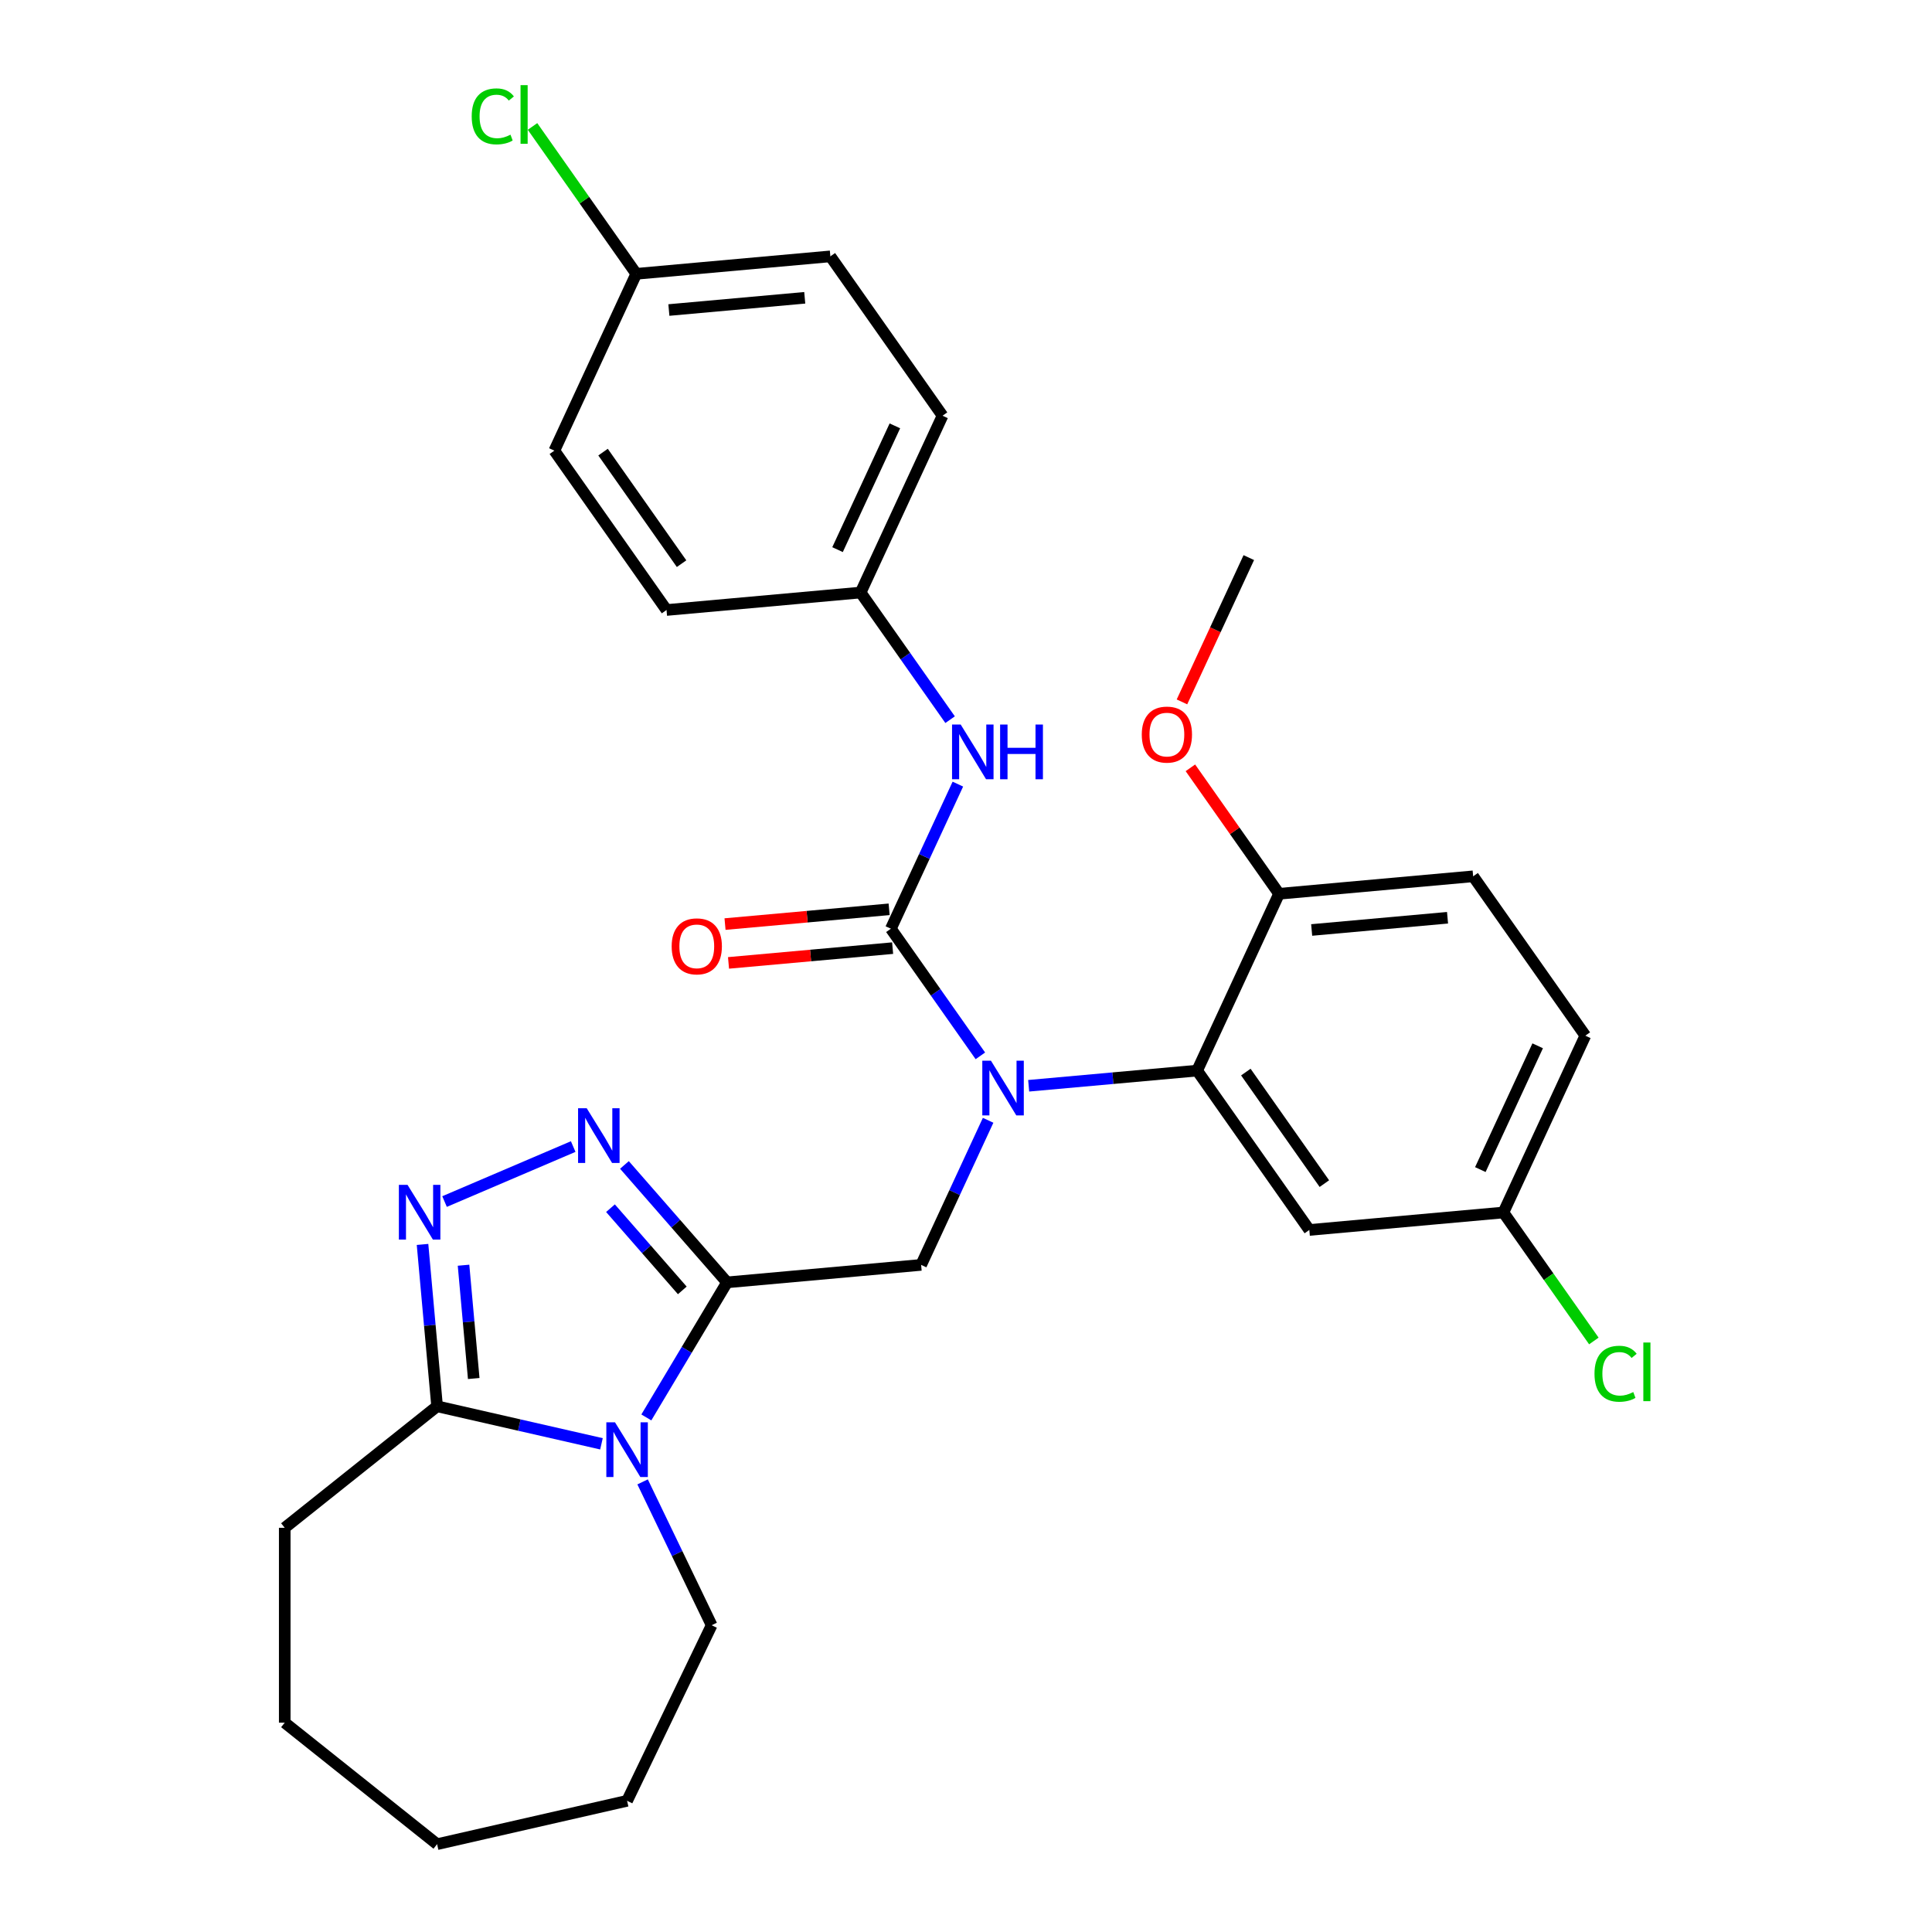 <?xml version='1.0' encoding='iso-8859-1'?>
<svg version='1.1' baseProfile='full'
              xmlns='http://www.w3.org/2000/svg'
                      xmlns:rdkit='http://www.rdkit.org/xml'
                      xmlns:xlink='http://www.w3.org/1999/xlink'
                  xml:space='preserve'
width='1000px' height='1000px' viewBox='0 0 1000 1000'>
<!-- END OF HEADER -->
<rect style='opacity:1.0;fill:#FFFFFF;stroke:none' width='1000' height='1000' x='0' y='0'> </rect>
<path class='bond-0' d='M 376.315,663.751 L 355.431,698.705' style='fill:none;fill-rule:evenodd;stroke:#000000;stroke-width:6px;stroke-linecap:butt;stroke-linejoin:miter;stroke-opacity:1' />
<path class='bond-0' d='M 355.431,698.705 L 334.546,733.66' style='fill:none;fill-rule:evenodd;stroke:#0000FF;stroke-width:6px;stroke-linecap:butt;stroke-linejoin:miter;stroke-opacity:1' />
<path class='bond-3' d='M 376.315,663.751 L 349.763,633.36' style='fill:none;fill-rule:evenodd;stroke:#000000;stroke-width:6px;stroke-linecap:butt;stroke-linejoin:miter;stroke-opacity:1' />
<path class='bond-3' d='M 349.763,633.36 L 323.211,602.969' style='fill:none;fill-rule:evenodd;stroke:#0000FF;stroke-width:6px;stroke-linecap:butt;stroke-linejoin:miter;stroke-opacity:1' />
<path class='bond-3' d='M 353.157,667.907 L 334.571,646.633' style='fill:none;fill-rule:evenodd;stroke:#000000;stroke-width:6px;stroke-linecap:butt;stroke-linejoin:miter;stroke-opacity:1' />
<path class='bond-3' d='M 334.571,646.633 L 315.985,625.36' style='fill:none;fill-rule:evenodd;stroke:#0000FF;stroke-width:6px;stroke-linecap:butt;stroke-linejoin:miter;stroke-opacity:1' />
<path class='bond-7' d='M 376.315,663.751 L 476.777,654.709' style='fill:none;fill-rule:evenodd;stroke:#000000;stroke-width:6px;stroke-linecap:butt;stroke-linejoin:miter;stroke-opacity:1' />
<path class='bond-5' d='M 311.318,747.315 L 268.779,737.605' style='fill:none;fill-rule:evenodd;stroke:#0000FF;stroke-width:6px;stroke-linecap:butt;stroke-linejoin:miter;stroke-opacity:1' />
<path class='bond-5' d='M 268.779,737.605 L 226.24,727.896' style='fill:none;fill-rule:evenodd;stroke:#000000;stroke-width:6px;stroke-linecap:butt;stroke-linejoin:miter;stroke-opacity:1' />
<path class='bond-15' d='M 332.613,767.023 L 350.479,804.122' style='fill:none;fill-rule:evenodd;stroke:#0000FF;stroke-width:6px;stroke-linecap:butt;stroke-linejoin:miter;stroke-opacity:1' />
<path class='bond-15' d='M 350.479,804.122 L 368.345,841.221' style='fill:none;fill-rule:evenodd;stroke:#000000;stroke-width:6px;stroke-linecap:butt;stroke-linejoin:miter;stroke-opacity:1' />
<path class='bond-1' d='M 511.45,579.867 L 494.113,617.288' style='fill:none;fill-rule:evenodd;stroke:#0000FF;stroke-width:6px;stroke-linecap:butt;stroke-linejoin:miter;stroke-opacity:1' />
<path class='bond-1' d='M 494.113,617.288 L 476.777,654.709' style='fill:none;fill-rule:evenodd;stroke:#000000;stroke-width:6px;stroke-linecap:butt;stroke-linejoin:miter;stroke-opacity:1' />
<path class='bond-2' d='M 507.435,546.504 L 484.276,513.604' style='fill:none;fill-rule:evenodd;stroke:#0000FF;stroke-width:6px;stroke-linecap:butt;stroke-linejoin:miter;stroke-opacity:1' />
<path class='bond-2' d='M 484.276,513.604 L 461.116,480.703' style='fill:none;fill-rule:evenodd;stroke:#000000;stroke-width:6px;stroke-linecap:butt;stroke-linejoin:miter;stroke-opacity:1' />
<path class='bond-6' d='M 532.44,561.992 L 576.04,558.068' style='fill:none;fill-rule:evenodd;stroke:#0000FF;stroke-width:6px;stroke-linecap:butt;stroke-linejoin:miter;stroke-opacity:1' />
<path class='bond-6' d='M 576.04,558.068 L 619.64,554.144' style='fill:none;fill-rule:evenodd;stroke:#000000;stroke-width:6px;stroke-linecap:butt;stroke-linejoin:miter;stroke-opacity:1' />
<path class='bond-8' d='M 461.116,480.703 L 478.453,443.282' style='fill:none;fill-rule:evenodd;stroke:#000000;stroke-width:6px;stroke-linecap:butt;stroke-linejoin:miter;stroke-opacity:1' />
<path class='bond-8' d='M 478.453,443.282 L 495.789,405.861' style='fill:none;fill-rule:evenodd;stroke:#0000FF;stroke-width:6px;stroke-linecap:butt;stroke-linejoin:miter;stroke-opacity:1' />
<path class='bond-11' d='M 460.212,470.657 L 417.742,474.48' style='fill:none;fill-rule:evenodd;stroke:#000000;stroke-width:6px;stroke-linecap:butt;stroke-linejoin:miter;stroke-opacity:1' />
<path class='bond-11' d='M 417.742,474.48 L 375.272,478.302' style='fill:none;fill-rule:evenodd;stroke:#FF0000;stroke-width:6px;stroke-linecap:butt;stroke-linejoin:miter;stroke-opacity:1' />
<path class='bond-11' d='M 462.021,490.75 L 419.55,494.572' style='fill:none;fill-rule:evenodd;stroke:#000000;stroke-width:6px;stroke-linecap:butt;stroke-linejoin:miter;stroke-opacity:1' />
<path class='bond-11' d='M 419.55,494.572 L 377.08,498.395' style='fill:none;fill-rule:evenodd;stroke:#FF0000;stroke-width:6px;stroke-linecap:butt;stroke-linejoin:miter;stroke-opacity:1' />
<path class='bond-4' d='M 296.688,593.458 L 230.099,621.92' style='fill:none;fill-rule:evenodd;stroke:#0000FF;stroke-width:6px;stroke-linecap:butt;stroke-linejoin:miter;stroke-opacity:1' />
<path class='bond-30' d='M 218.7,644.116 L 222.47,686.006' style='fill:none;fill-rule:evenodd;stroke:#0000FF;stroke-width:6px;stroke-linecap:butt;stroke-linejoin:miter;stroke-opacity:1' />
<path class='bond-30' d='M 222.47,686.006 L 226.24,727.896' style='fill:none;fill-rule:evenodd;stroke:#000000;stroke-width:6px;stroke-linecap:butt;stroke-linejoin:miter;stroke-opacity:1' />
<path class='bond-30' d='M 239.923,654.874 L 242.562,684.198' style='fill:none;fill-rule:evenodd;stroke:#0000FF;stroke-width:6px;stroke-linecap:butt;stroke-linejoin:miter;stroke-opacity:1' />
<path class='bond-30' d='M 242.562,684.198 L 245.201,713.521' style='fill:none;fill-rule:evenodd;stroke:#000000;stroke-width:6px;stroke-linecap:butt;stroke-linejoin:miter;stroke-opacity:1' />
<path class='bond-25' d='M 226.24,727.896 L 147.378,790.787' style='fill:none;fill-rule:evenodd;stroke:#000000;stroke-width:6px;stroke-linecap:butt;stroke-linejoin:miter;stroke-opacity:1' />
<path class='bond-9' d='M 619.64,554.144 L 677.702,636.626' style='fill:none;fill-rule:evenodd;stroke:#000000;stroke-width:6px;stroke-linecap:butt;stroke-linejoin:miter;stroke-opacity:1' />
<path class='bond-9' d='M 644.846,554.904 L 685.489,612.641' style='fill:none;fill-rule:evenodd;stroke:#000000;stroke-width:6px;stroke-linecap:butt;stroke-linejoin:miter;stroke-opacity:1' />
<path class='bond-10' d='M 619.64,554.144 L 662.041,462.62' style='fill:none;fill-rule:evenodd;stroke:#000000;stroke-width:6px;stroke-linecap:butt;stroke-linejoin:miter;stroke-opacity:1' />
<path class='bond-12' d='M 491.774,372.498 L 468.615,339.598' style='fill:none;fill-rule:evenodd;stroke:#0000FF;stroke-width:6px;stroke-linecap:butt;stroke-linejoin:miter;stroke-opacity:1' />
<path class='bond-12' d='M 468.615,339.598 L 445.456,306.698' style='fill:none;fill-rule:evenodd;stroke:#000000;stroke-width:6px;stroke-linecap:butt;stroke-linejoin:miter;stroke-opacity:1' />
<path class='bond-14' d='M 677.702,636.626 L 778.164,627.584' style='fill:none;fill-rule:evenodd;stroke:#000000;stroke-width:6px;stroke-linecap:butt;stroke-linejoin:miter;stroke-opacity:1' />
<path class='bond-13' d='M 662.041,462.62 L 762.503,453.578' style='fill:none;fill-rule:evenodd;stroke:#000000;stroke-width:6px;stroke-linecap:butt;stroke-linejoin:miter;stroke-opacity:1' />
<path class='bond-13' d='M 678.919,481.356 L 749.242,475.027' style='fill:none;fill-rule:evenodd;stroke:#000000;stroke-width:6px;stroke-linecap:butt;stroke-linejoin:miter;stroke-opacity:1' />
<path class='bond-22' d='M 662.041,462.62 L 639.093,430.02' style='fill:none;fill-rule:evenodd;stroke:#000000;stroke-width:6px;stroke-linecap:butt;stroke-linejoin:miter;stroke-opacity:1' />
<path class='bond-22' d='M 639.093,430.02 L 616.145,397.42' style='fill:none;fill-rule:evenodd;stroke:#FF0000;stroke-width:6px;stroke-linecap:butt;stroke-linejoin:miter;stroke-opacity:1' />
<path class='bond-20' d='M 445.456,306.698 L 344.993,315.739' style='fill:none;fill-rule:evenodd;stroke:#000000;stroke-width:6px;stroke-linecap:butt;stroke-linejoin:miter;stroke-opacity:1' />
<path class='bond-21' d='M 445.456,306.698 L 487.856,215.174' style='fill:none;fill-rule:evenodd;stroke:#000000;stroke-width:6px;stroke-linecap:butt;stroke-linejoin:miter;stroke-opacity:1' />
<path class='bond-21' d='M 433.511,284.489 L 463.191,220.422' style='fill:none;fill-rule:evenodd;stroke:#000000;stroke-width:6px;stroke-linecap:butt;stroke-linejoin:miter;stroke-opacity:1' />
<path class='bond-17' d='M 762.503,453.578 L 820.565,536.06' style='fill:none;fill-rule:evenodd;stroke:#000000;stroke-width:6px;stroke-linecap:butt;stroke-linejoin:miter;stroke-opacity:1' />
<path class='bond-18' d='M 778.164,627.584 L 801.57,660.834' style='fill:none;fill-rule:evenodd;stroke:#000000;stroke-width:6px;stroke-linecap:butt;stroke-linejoin:miter;stroke-opacity:1' />
<path class='bond-18' d='M 801.57,660.834 L 824.976,694.084' style='fill:none;fill-rule:evenodd;stroke:#00CC00;stroke-width:6px;stroke-linecap:butt;stroke-linejoin:miter;stroke-opacity:1' />
<path class='bond-32' d='M 778.164,627.584 L 820.565,536.06' style='fill:none;fill-rule:evenodd;stroke:#000000;stroke-width:6px;stroke-linecap:butt;stroke-linejoin:miter;stroke-opacity:1' />
<path class='bond-32' d='M 766.22,605.375 L 795.9,541.309' style='fill:none;fill-rule:evenodd;stroke:#000000;stroke-width:6px;stroke-linecap:butt;stroke-linejoin:miter;stroke-opacity:1' />
<path class='bond-27' d='M 368.345,841.221 L 324.579,932.1' style='fill:none;fill-rule:evenodd;stroke:#000000;stroke-width:6px;stroke-linecap:butt;stroke-linejoin:miter;stroke-opacity:1' />
<path class='bond-16' d='M 329.332,141.733 L 429.795,132.692' style='fill:none;fill-rule:evenodd;stroke:#000000;stroke-width:6px;stroke-linecap:butt;stroke-linejoin:miter;stroke-opacity:1' />
<path class='bond-16' d='M 346.21,160.47 L 416.534,154.14' style='fill:none;fill-rule:evenodd;stroke:#000000;stroke-width:6px;stroke-linecap:butt;stroke-linejoin:miter;stroke-opacity:1' />
<path class='bond-19' d='M 329.332,141.733 L 302.482,103.591' style='fill:none;fill-rule:evenodd;stroke:#000000;stroke-width:6px;stroke-linecap:butt;stroke-linejoin:miter;stroke-opacity:1' />
<path class='bond-19' d='M 302.482,103.591 L 275.632,65.448' style='fill:none;fill-rule:evenodd;stroke:#00CC00;stroke-width:6px;stroke-linecap:butt;stroke-linejoin:miter;stroke-opacity:1' />
<path class='bond-33' d='M 329.332,141.733 L 286.932,233.257' style='fill:none;fill-rule:evenodd;stroke:#000000;stroke-width:6px;stroke-linecap:butt;stroke-linejoin:miter;stroke-opacity:1' />
<path class='bond-23' d='M 344.993,315.739 L 286.932,233.257' style='fill:none;fill-rule:evenodd;stroke:#000000;stroke-width:6px;stroke-linecap:butt;stroke-linejoin:miter;stroke-opacity:1' />
<path class='bond-23' d='M 352.78,291.755 L 312.137,234.017' style='fill:none;fill-rule:evenodd;stroke:#000000;stroke-width:6px;stroke-linecap:butt;stroke-linejoin:miter;stroke-opacity:1' />
<path class='bond-24' d='M 487.856,215.174 L 429.795,132.692' style='fill:none;fill-rule:evenodd;stroke:#000000;stroke-width:6px;stroke-linecap:butt;stroke-linejoin:miter;stroke-opacity:1' />
<path class='bond-26' d='M 611.782,363.296 L 629.081,325.955' style='fill:none;fill-rule:evenodd;stroke:#FF0000;stroke-width:6px;stroke-linecap:butt;stroke-linejoin:miter;stroke-opacity:1' />
<path class='bond-26' d='M 629.081,325.955 L 646.38,288.614' style='fill:none;fill-rule:evenodd;stroke:#000000;stroke-width:6px;stroke-linecap:butt;stroke-linejoin:miter;stroke-opacity:1' />
<path class='bond-28' d='M 147.378,790.787 L 147.378,891.655' style='fill:none;fill-rule:evenodd;stroke:#000000;stroke-width:6px;stroke-linecap:butt;stroke-linejoin:miter;stroke-opacity:1' />
<path class='bond-29' d='M 324.579,932.1 L 226.24,954.545' style='fill:none;fill-rule:evenodd;stroke:#000000;stroke-width:6px;stroke-linecap:butt;stroke-linejoin:miter;stroke-opacity:1' />
<path class='bond-31' d='M 147.378,891.655 L 226.24,954.545' style='fill:none;fill-rule:evenodd;stroke:#000000;stroke-width:6px;stroke-linecap:butt;stroke-linejoin:miter;stroke-opacity:1' />
<path  class='atom-1' d='M 318.319 736.182
L 327.599 751.182
Q 328.519 752.662, 329.999 755.342
Q 331.479 758.022, 331.559 758.182
L 331.559 736.182
L 335.319 736.182
L 335.319 764.502
L 331.439 764.502
L 321.479 748.102
Q 320.319 746.182, 319.079 743.982
Q 317.879 741.782, 317.519 741.102
L 317.519 764.502
L 313.839 764.502
L 313.839 736.182
L 318.319 736.182
' fill='#0000FF'/>
<path  class='atom-2' d='M 512.918 549.026
L 522.198 564.026
Q 523.118 565.506, 524.598 568.186
Q 526.078 570.866, 526.158 571.026
L 526.158 549.026
L 529.918 549.026
L 529.918 577.346
L 526.038 577.346
L 516.078 560.946
Q 514.918 559.026, 513.678 556.826
Q 512.478 554.626, 512.118 553.946
L 512.118 577.346
L 508.438 577.346
L 508.438 549.026
L 512.918 549.026
' fill='#0000FF'/>
<path  class='atom-4' d='M 303.69 573.63
L 312.97 588.63
Q 313.89 590.11, 315.37 592.79
Q 316.85 595.47, 316.93 595.63
L 316.93 573.63
L 320.69 573.63
L 320.69 601.95
L 316.81 601.95
L 306.85 585.55
Q 305.69 583.63, 304.45 581.43
Q 303.25 579.23, 302.89 578.55
L 302.89 601.95
L 299.21 601.95
L 299.21 573.63
L 303.69 573.63
' fill='#0000FF'/>
<path  class='atom-5' d='M 210.938 613.274
L 220.218 628.274
Q 221.138 629.754, 222.618 632.434
Q 224.098 635.114, 224.178 635.274
L 224.178 613.274
L 227.938 613.274
L 227.938 641.594
L 224.058 641.594
L 214.098 625.194
Q 212.938 623.274, 211.698 621.074
Q 210.498 618.874, 210.138 618.194
L 210.138 641.594
L 206.458 641.594
L 206.458 613.274
L 210.938 613.274
' fill='#0000FF'/>
<path  class='atom-9' d='M 497.257 375.02
L 506.537 390.02
Q 507.457 391.5, 508.937 394.18
Q 510.417 396.86, 510.497 397.02
L 510.497 375.02
L 514.257 375.02
L 514.257 403.34
L 510.377 403.34
L 500.417 386.94
Q 499.257 385.02, 498.017 382.82
Q 496.817 380.62, 496.457 379.94
L 496.457 403.34
L 492.777 403.34
L 492.777 375.02
L 497.257 375.02
' fill='#0000FF'/>
<path  class='atom-9' d='M 517.657 375.02
L 521.497 375.02
L 521.497 387.06
L 535.977 387.06
L 535.977 375.02
L 539.817 375.02
L 539.817 403.34
L 535.977 403.34
L 535.977 390.26
L 521.497 390.26
L 521.497 403.34
L 517.657 403.34
L 517.657 375.02
' fill='#0000FF'/>
<path  class='atom-12' d='M 347.654 489.825
Q 347.654 483.025, 351.014 479.225
Q 354.374 475.425, 360.654 475.425
Q 366.934 475.425, 370.294 479.225
Q 373.654 483.025, 373.654 489.825
Q 373.654 496.705, 370.254 500.625
Q 366.854 504.505, 360.654 504.505
Q 354.414 504.505, 351.014 500.625
Q 347.654 496.745, 347.654 489.825
M 360.654 501.305
Q 364.974 501.305, 367.294 498.425
Q 369.654 495.505, 369.654 489.825
Q 369.654 484.265, 367.294 481.465
Q 364.974 478.625, 360.654 478.625
Q 356.334 478.625, 353.974 481.425
Q 351.654 484.225, 351.654 489.825
Q 351.654 495.545, 353.974 498.425
Q 356.334 501.305, 360.654 501.305
' fill='#FF0000'/>
<path  class='atom-19' d='M 825.306 711.046
Q 825.306 704.006, 828.586 700.326
Q 831.906 696.606, 838.186 696.606
Q 844.026 696.606, 847.146 700.726
L 844.506 702.886
Q 842.226 699.886, 838.186 699.886
Q 833.906 699.886, 831.626 702.766
Q 829.386 705.606, 829.386 711.046
Q 829.386 716.646, 831.706 719.526
Q 834.066 722.406, 838.626 722.406
Q 841.746 722.406, 845.386 720.526
L 846.506 723.526
Q 845.026 724.486, 842.786 725.046
Q 840.546 725.606, 838.066 725.606
Q 831.906 725.606, 828.586 721.846
Q 825.306 718.086, 825.306 711.046
' fill='#00CC00'/>
<path  class='atom-19' d='M 850.586 694.886
L 854.266 694.886
L 854.266 725.246
L 850.586 725.246
L 850.586 694.886
' fill='#00CC00'/>
<path  class='atom-20' d='M 244.151 60.231
Q 244.151 53.191, 247.431 49.511
Q 250.751 45.791, 257.031 45.791
Q 262.871 45.791, 265.991 49.911
L 263.351 52.071
Q 261.071 49.071, 257.031 49.071
Q 252.751 49.071, 250.471 51.951
Q 248.231 54.791, 248.231 60.231
Q 248.231 65.831, 250.551 68.711
Q 252.911 71.591, 257.471 71.591
Q 260.591 71.591, 264.231 69.711
L 265.351 72.711
Q 263.871 73.671, 261.631 74.231
Q 259.391 74.791, 256.911 74.791
Q 250.751 74.791, 247.431 71.031
Q 244.151 67.271, 244.151 60.231
' fill='#00CC00'/>
<path  class='atom-20' d='M 269.431 44.071
L 273.111 44.071
L 273.111 74.431
L 269.431 74.431
L 269.431 44.071
' fill='#00CC00'/>
<path  class='atom-23' d='M 590.979 380.218
Q 590.979 373.418, 594.339 369.618
Q 597.699 365.818, 603.979 365.818
Q 610.259 365.818, 613.619 369.618
Q 616.979 373.418, 616.979 380.218
Q 616.979 387.098, 613.579 391.018
Q 610.179 394.898, 603.979 394.898
Q 597.739 394.898, 594.339 391.018
Q 590.979 387.138, 590.979 380.218
M 603.979 391.698
Q 608.299 391.698, 610.619 388.818
Q 612.979 385.898, 612.979 380.218
Q 612.979 374.658, 610.619 371.858
Q 608.299 369.018, 603.979 369.018
Q 599.659 369.018, 597.299 371.818
Q 594.979 374.618, 594.979 380.218
Q 594.979 385.938, 597.299 388.818
Q 599.659 391.698, 603.979 391.698
' fill='#FF0000'/>
</svg>

